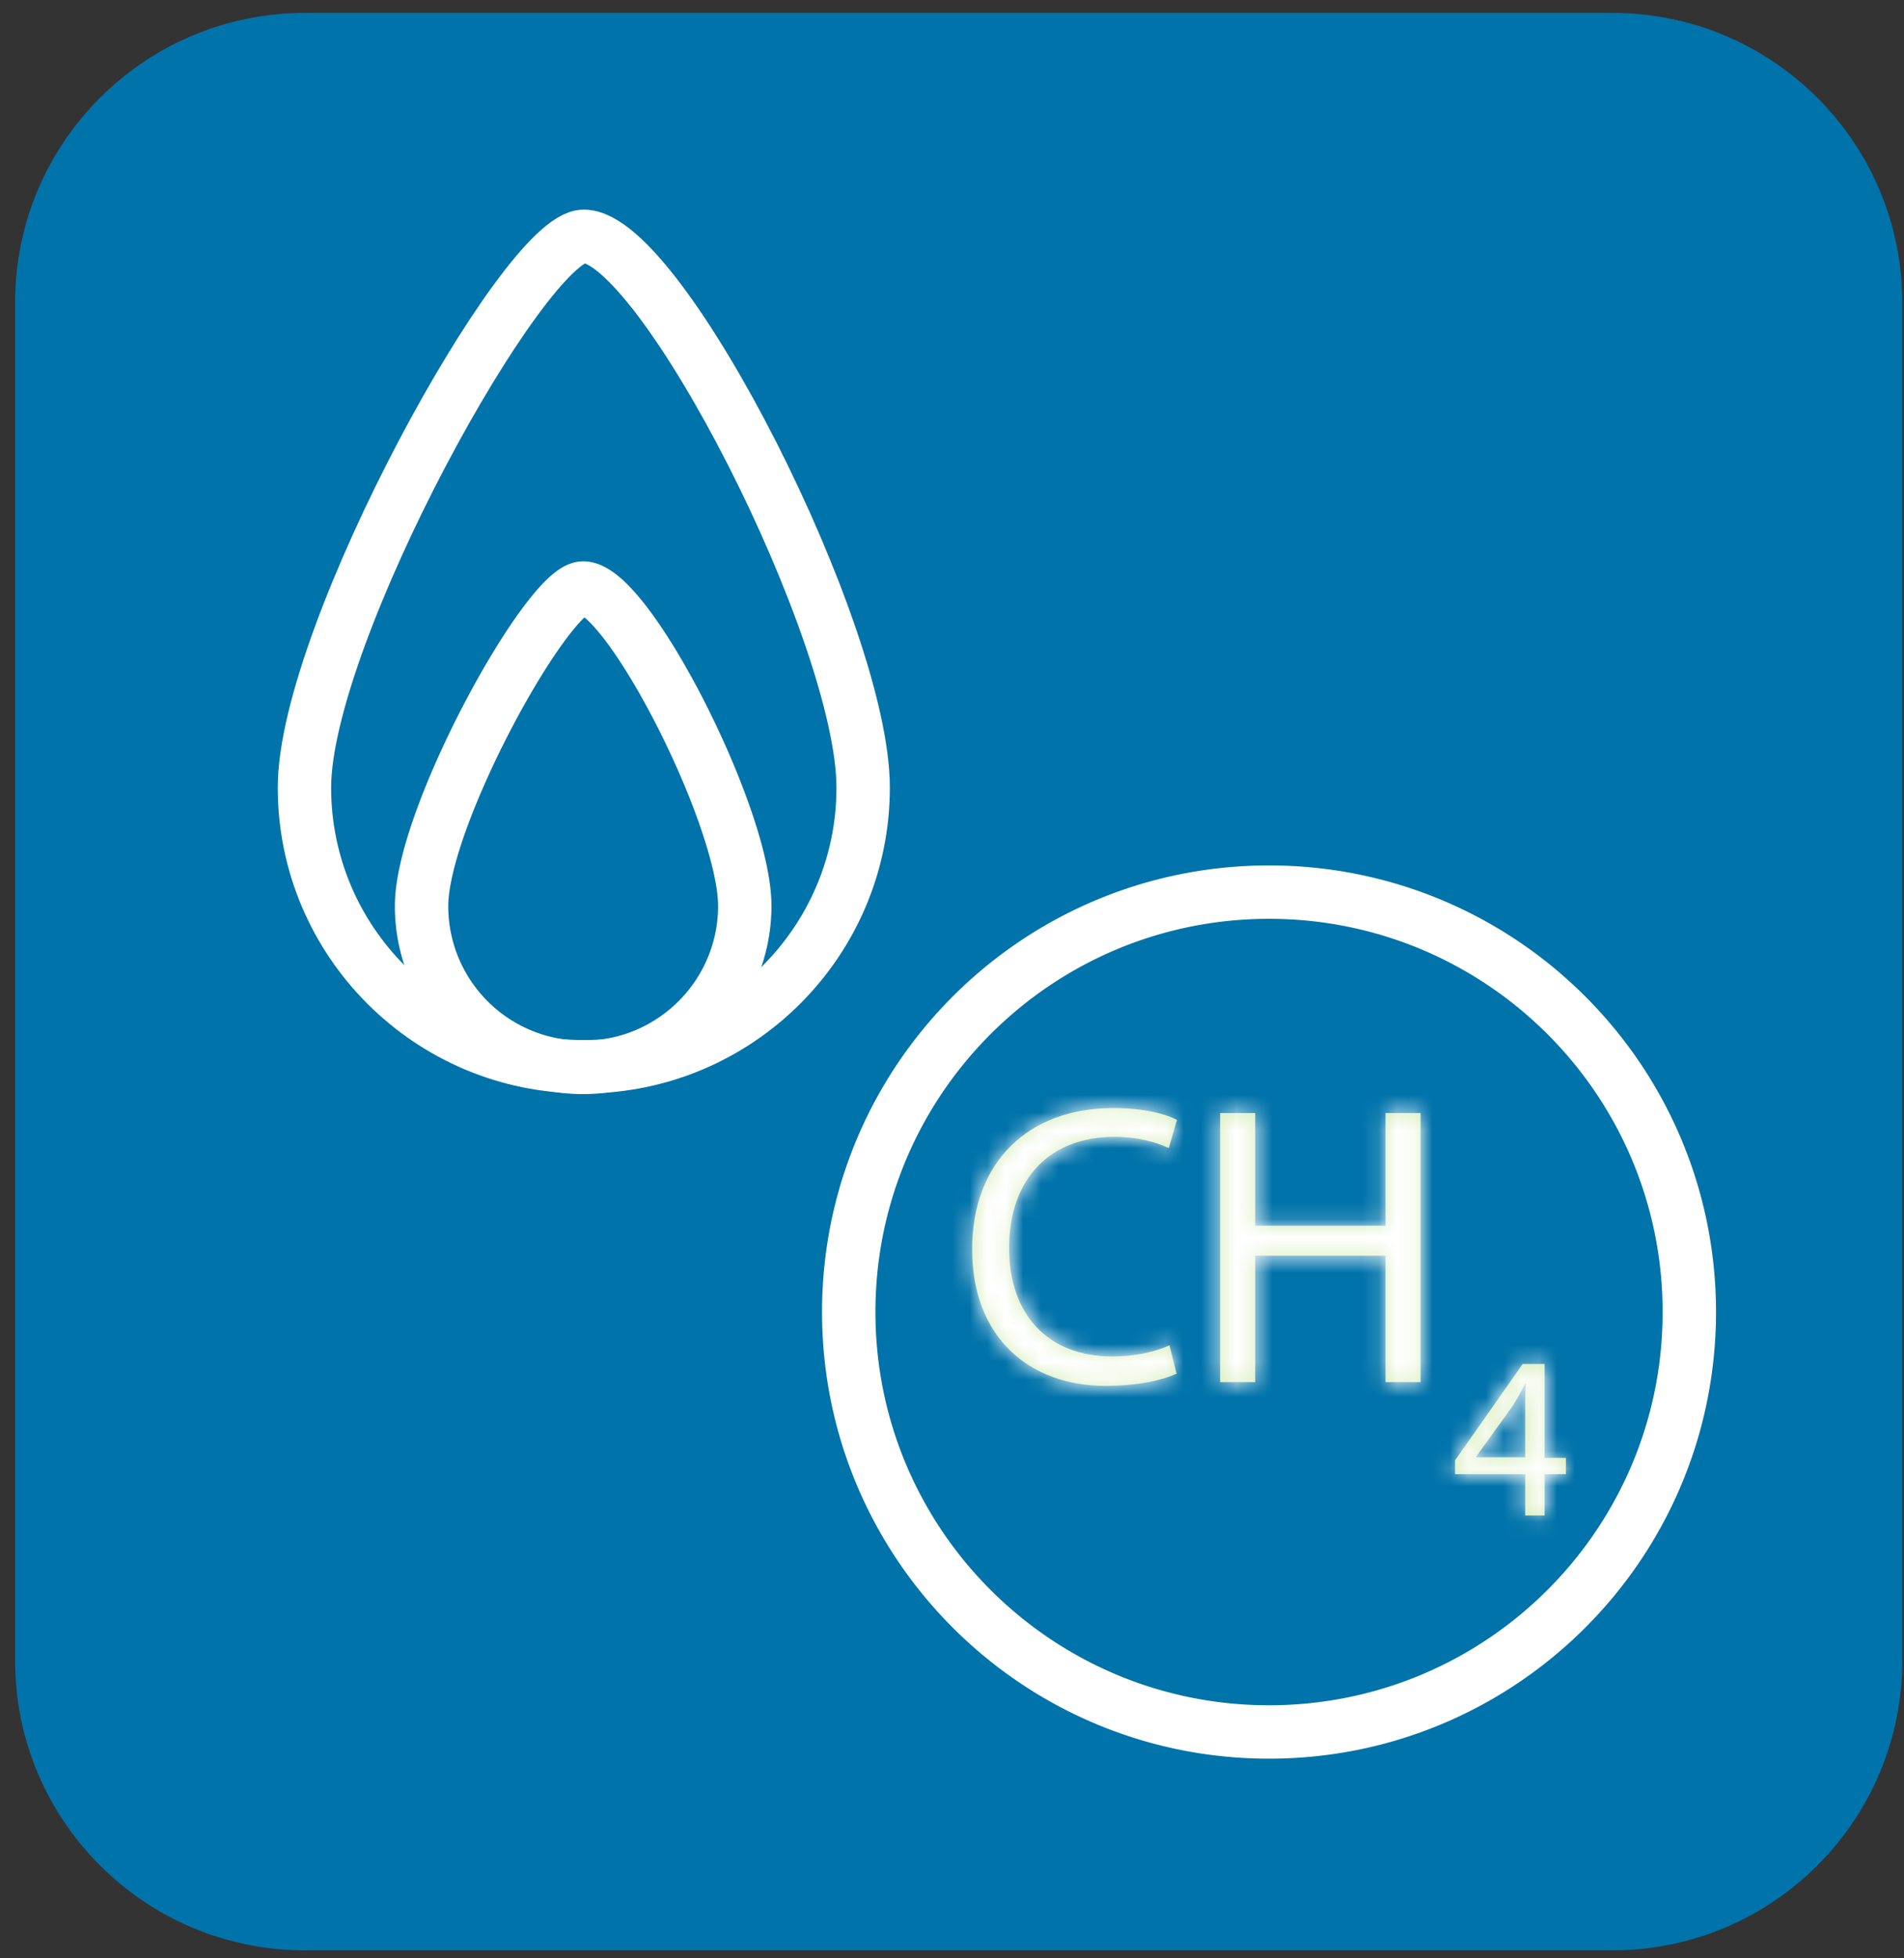 <svg width="107" height="110" fill="none" xmlns="http://www.w3.org/2000/svg">
    <rect width="100%" height="100%" fill="#333333" stroke="none"/>
    <path d="M90.606.725H17.145C8.145.725.848 8.013.848 17.002V93.29c0 8.989 7.296 16.277 16.297 16.277h73.46c9.001 0 16.298-7.288 16.298-16.277V17.002c0-8.99-7.297-16.277-16.297-16.277Z" fill="#0073AA"/>
    <path d="M48.507 44.248c0 8.648-7.04 15.68-15.699 15.68-8.659 0-15.699-7.032-15.699-15.68s12.355-30.972 15.7-30.972c4.329 0 15.698 22.289 15.698 30.972Z" stroke="#fff" stroke-width="3" stroke-miterlimit="10"/>
    <path d="M41.854 50.892c0 4.992-4.048 9.07-9.081 9.07a9.053 9.053 0 0 1-9.082-9.07c0-5.027 7.11-17.859 9.082-17.859 2.499 0 9.081 12.867 9.081 17.86ZM71.316 97.298c13.044 0 23.619-10.562 23.619-23.59s-10.575-23.59-23.62-23.59c-13.043 0-23.618 10.562-23.618 23.59s10.575 23.59 23.619 23.59Z" stroke="#fff" stroke-width="3" stroke-miterlimit="10"/>
    <mask id="a" fill="#fff">
        <path d="M66.142 77.153c-.704.352-2.147.704-4.013.704-4.259 0-7.497-2.707-7.497-7.664s3.203-7.945 7.92-7.945c1.9 0 3.062.386 3.59.668l-.458 1.582c-.739-.352-1.795-.633-3.062-.633-3.555 0-5.913 2.285-5.913 6.257 0 3.692 2.147 6.082 5.807 6.082 1.197 0 2.394-.246 3.204-.632l.387 1.546.035.035Z"/>
    </mask>
    <path d="M66.142 77.153c-.704.352-2.147.704-4.013.704-4.259 0-7.497-2.707-7.497-7.664s3.203-7.945 7.92-7.945c1.9 0 3.062.386 3.59.668l-.458 1.582c-.739-.352-1.795-.633-3.062-.633-3.555 0-5.913 2.285-5.913 6.257 0 3.692 2.147 6.082 5.807 6.082 1.197 0 2.394-.246 3.204-.632l.387 1.546.035.035Z" fill="#D3EBB5"/>
    <path d="m66.142 77.153 1.34 2.684 3.729-1.862-2.95-2.944-2.119 2.122Zm0-14.238 2.882.834.676-2.337-2.148-1.144-1.41 2.648Zm-.458 1.583-1.288 2.709 3.189 1.517.981-3.393-2.882-.834Zm.036 11.073 2.91-.728-.891-3.56-3.313 1.582 1.294 2.707Zm.387 1.547-2.91.729.201.807.589.587 2.12-2.123Zm-1.305-2.648s-.066.031-.217.079c-.145.045-.34.095-.583.142a9.994 9.994 0 0 1-1.873.166v6c2.15 0 4.097-.392 5.353-1.02l-2.68-5.367Zm-2.673.387c-1.497 0-2.575-.468-3.261-1.131-.666-.644-1.236-1.733-1.236-3.533h-6c0 3.156 1.05 5.899 3.067 7.848 1.998 1.93 4.668 2.816 7.43 2.816v-6Zm-4.497-4.664c0-1.816.571-2.982 1.294-3.692.732-.72 1.905-1.253 3.626-1.253v-6c-2.997 0-5.783.96-7.832 2.974-2.058 2.023-3.088 4.83-3.088 7.97h6Zm4.92-4.945c.747 0 1.294.076 1.66.157.377.084.535.167.52.158l2.82-5.295c-1.052-.561-2.722-1.02-5-1.02v6Zm.708-3.166-.457 1.582 5.763 1.667.458-1.582-5.764-1.667Zm3.713-.294c-1.155-.549-2.653-.923-4.35-.923v6c.835 0 1.45.188 1.773.342l2.577-5.419Zm-4.35-.923c-2.433 0-4.746.796-6.446 2.552-1.692 1.748-2.468 4.126-2.468 6.705h6c0-1.392.403-2.143.778-2.531.368-.38 1.012-.726 2.135-.726v-6Zm-8.914 9.257c0 2.418.71 4.739 2.344 6.48 1.657 1.764 3.957 2.602 6.464 2.602v-6c-1.154 0-1.759-.357-2.09-.71-.355-.377-.718-1.098-.718-2.372h-6Zm8.807 9.082c1.533 0 3.194-.303 4.497-.925l-2.587-5.414c-.316.15-1.05.34-1.91.34v6Zm.293-2.904.388 1.547 5.82-1.457-.387-1.547-5.82 1.457Zm1.178 2.941.035.035 4.24-4.245-.035-.035-4.24 4.245Z" fill="#fff" mask="url(#a)"/>
    <mask id="b" fill="#fff">
        <path d="M70.541 62.529v6.328h7.322v-6.328h1.971v15.117h-1.971v-7.102H70.54v7.102h-1.97V62.529h1.97Z"/>
    </mask>
    <path d="M70.541 62.529v6.328h7.322v-6.328h1.971v15.117h-1.971v-7.102H70.54v7.102h-1.97V62.529h1.97Z" fill="#D3EBB5"/>
    <path d="M70.541 62.529h3v-3h-3v3Zm0 6.328h-3v3h3v-3Zm7.322 0v3h3v-3h-3Zm0-6.328v-3h-3v3h3Zm1.971 0h3v-3h-3v3Zm0 15.117v3h3v-3h-3Zm-1.971 0h-3v3h3v-3Zm0-7.102h3v-3h-3v3Zm-7.322 0v-3h-3v3h3Zm0 7.102v3h3v-3h-3Zm-1.97 0h-3v3h3v-3Zm0-15.117v-3h-3v3h3Zm-1.03 0v6.328h6v-6.328h-6Zm3 9.328h7.322v-6H70.54v6Zm10.322-3v-6.328h-6v6.328h6Zm-3-3.328h1.971v-6h-1.971v6Zm-1.029-3v15.117h6V62.529h-6Zm3 12.117h-1.971v6h1.971v-6Zm1.029 3v-7.102h-6v7.102h6Zm-3-10.102H70.54v6h7.322v-6Zm-10.322 3v7.102h6v-7.102h-6Zm3 4.102h-1.97v6h1.97v-6Zm1.03 3V62.529h-6v15.117h6Zm-3-12.117h1.97v-6h-1.97v6Z" fill="#fff" mask="url(#b)"/>
    <mask id="c" fill="#fff">
        <path d="M85.713 85.134v-2.32H81.77v-.774l3.801-5.414h1.232V81.9h1.197v.914h-1.197v2.32h-1.091Zm0-3.234v-2.848c0-.457 0-.879.035-1.336h-.035a13.61 13.61 0 0 1-.704 1.266l-2.077 2.882h2.78v.036Z"/>
    </mask>
    <path d="M85.713 85.134v-2.32H81.77v-.774l3.801-5.414h1.232V81.9h1.197v.914h-1.197v2.32h-1.091Zm0-3.234v-2.848c0-.457 0-.879.035-1.336h-.035a13.61 13.61 0 0 1-.704 1.266l-2.077 2.882h2.78v.036Z" fill="#D3EBB5"/>
    <path d="M85.713 85.134h-3v3h3v-3Zm0-2.32h3v-3h-3v3Zm-3.942 0h-3v3h3v-3Zm0-.774-2.456-1.724-.544.776v.948h3Zm3.801-5.414v-3h-1.56l-.895 1.276 2.455 1.724Zm1.232 0h3v-3h-3v3Zm0 5.274h-3v3h3v-3Zm1.197 0h3v-3h-3v3Zm0 .914v3h3v-3h-3Zm-1.197 0v-3h-3v3h3Zm0 2.32v3h3v-3h-3Zm-1.056-7.418 2.991.23.249-3.23h-3.24v3Zm-.035 0v-3H83.86l-.83 1.657 2.683 1.343Zm-.704 1.266 2.434 1.753.05-.07.046-.071-2.53-1.612Zm-2.077 2.882-2.434-1.753-3.425 4.753h5.86v-3Zm2.78 0h3v-3h-3v3Zm3 3.27v-2.32h-6v2.32h6Zm-3-5.32H81.77v6h3.943v-6Zm-.942 3v-.774h-6v.774h6Zm-.544.95 3.801-5.414-4.91-3.448-3.802 5.414 4.91 3.448Zm1.346-4.138h1.232v-6h-1.232v6Zm-1.768-3V81.9h6v-5.274h-6Zm3 8.274h1.197v-6h-1.197v6Zm-1.803-3v.914h6V81.9h-6Zm3-2.086h-1.197v6h1.197v-6Zm-4.197 3v2.32h6v-2.32h-6Zm3-.68h-1.091v6h1.091v-6Zm1.909-.234v-2.848h-6V81.9h6Zm0-2.848c0-.472.001-.781.026-1.106l-5.982-.46c-.046.59-.044 1.123-.044 1.566h6Zm-2.965-4.336h-.035v6h.035v-6Zm-2.718 1.657c-.22.439-.38.727-.551.997l5.06 3.224c.321-.504.583-.99.856-1.535l-5.365-2.686Zm-.455.855-2.077 2.883 4.868 3.507 2.077-2.883-4.868-3.507Zm.357 7.636h2.78v-6h-2.78v6Zm-.22-3v.036h6v-.036h-6Z" fill="#fff" mask="url(#c)"/>
</svg>